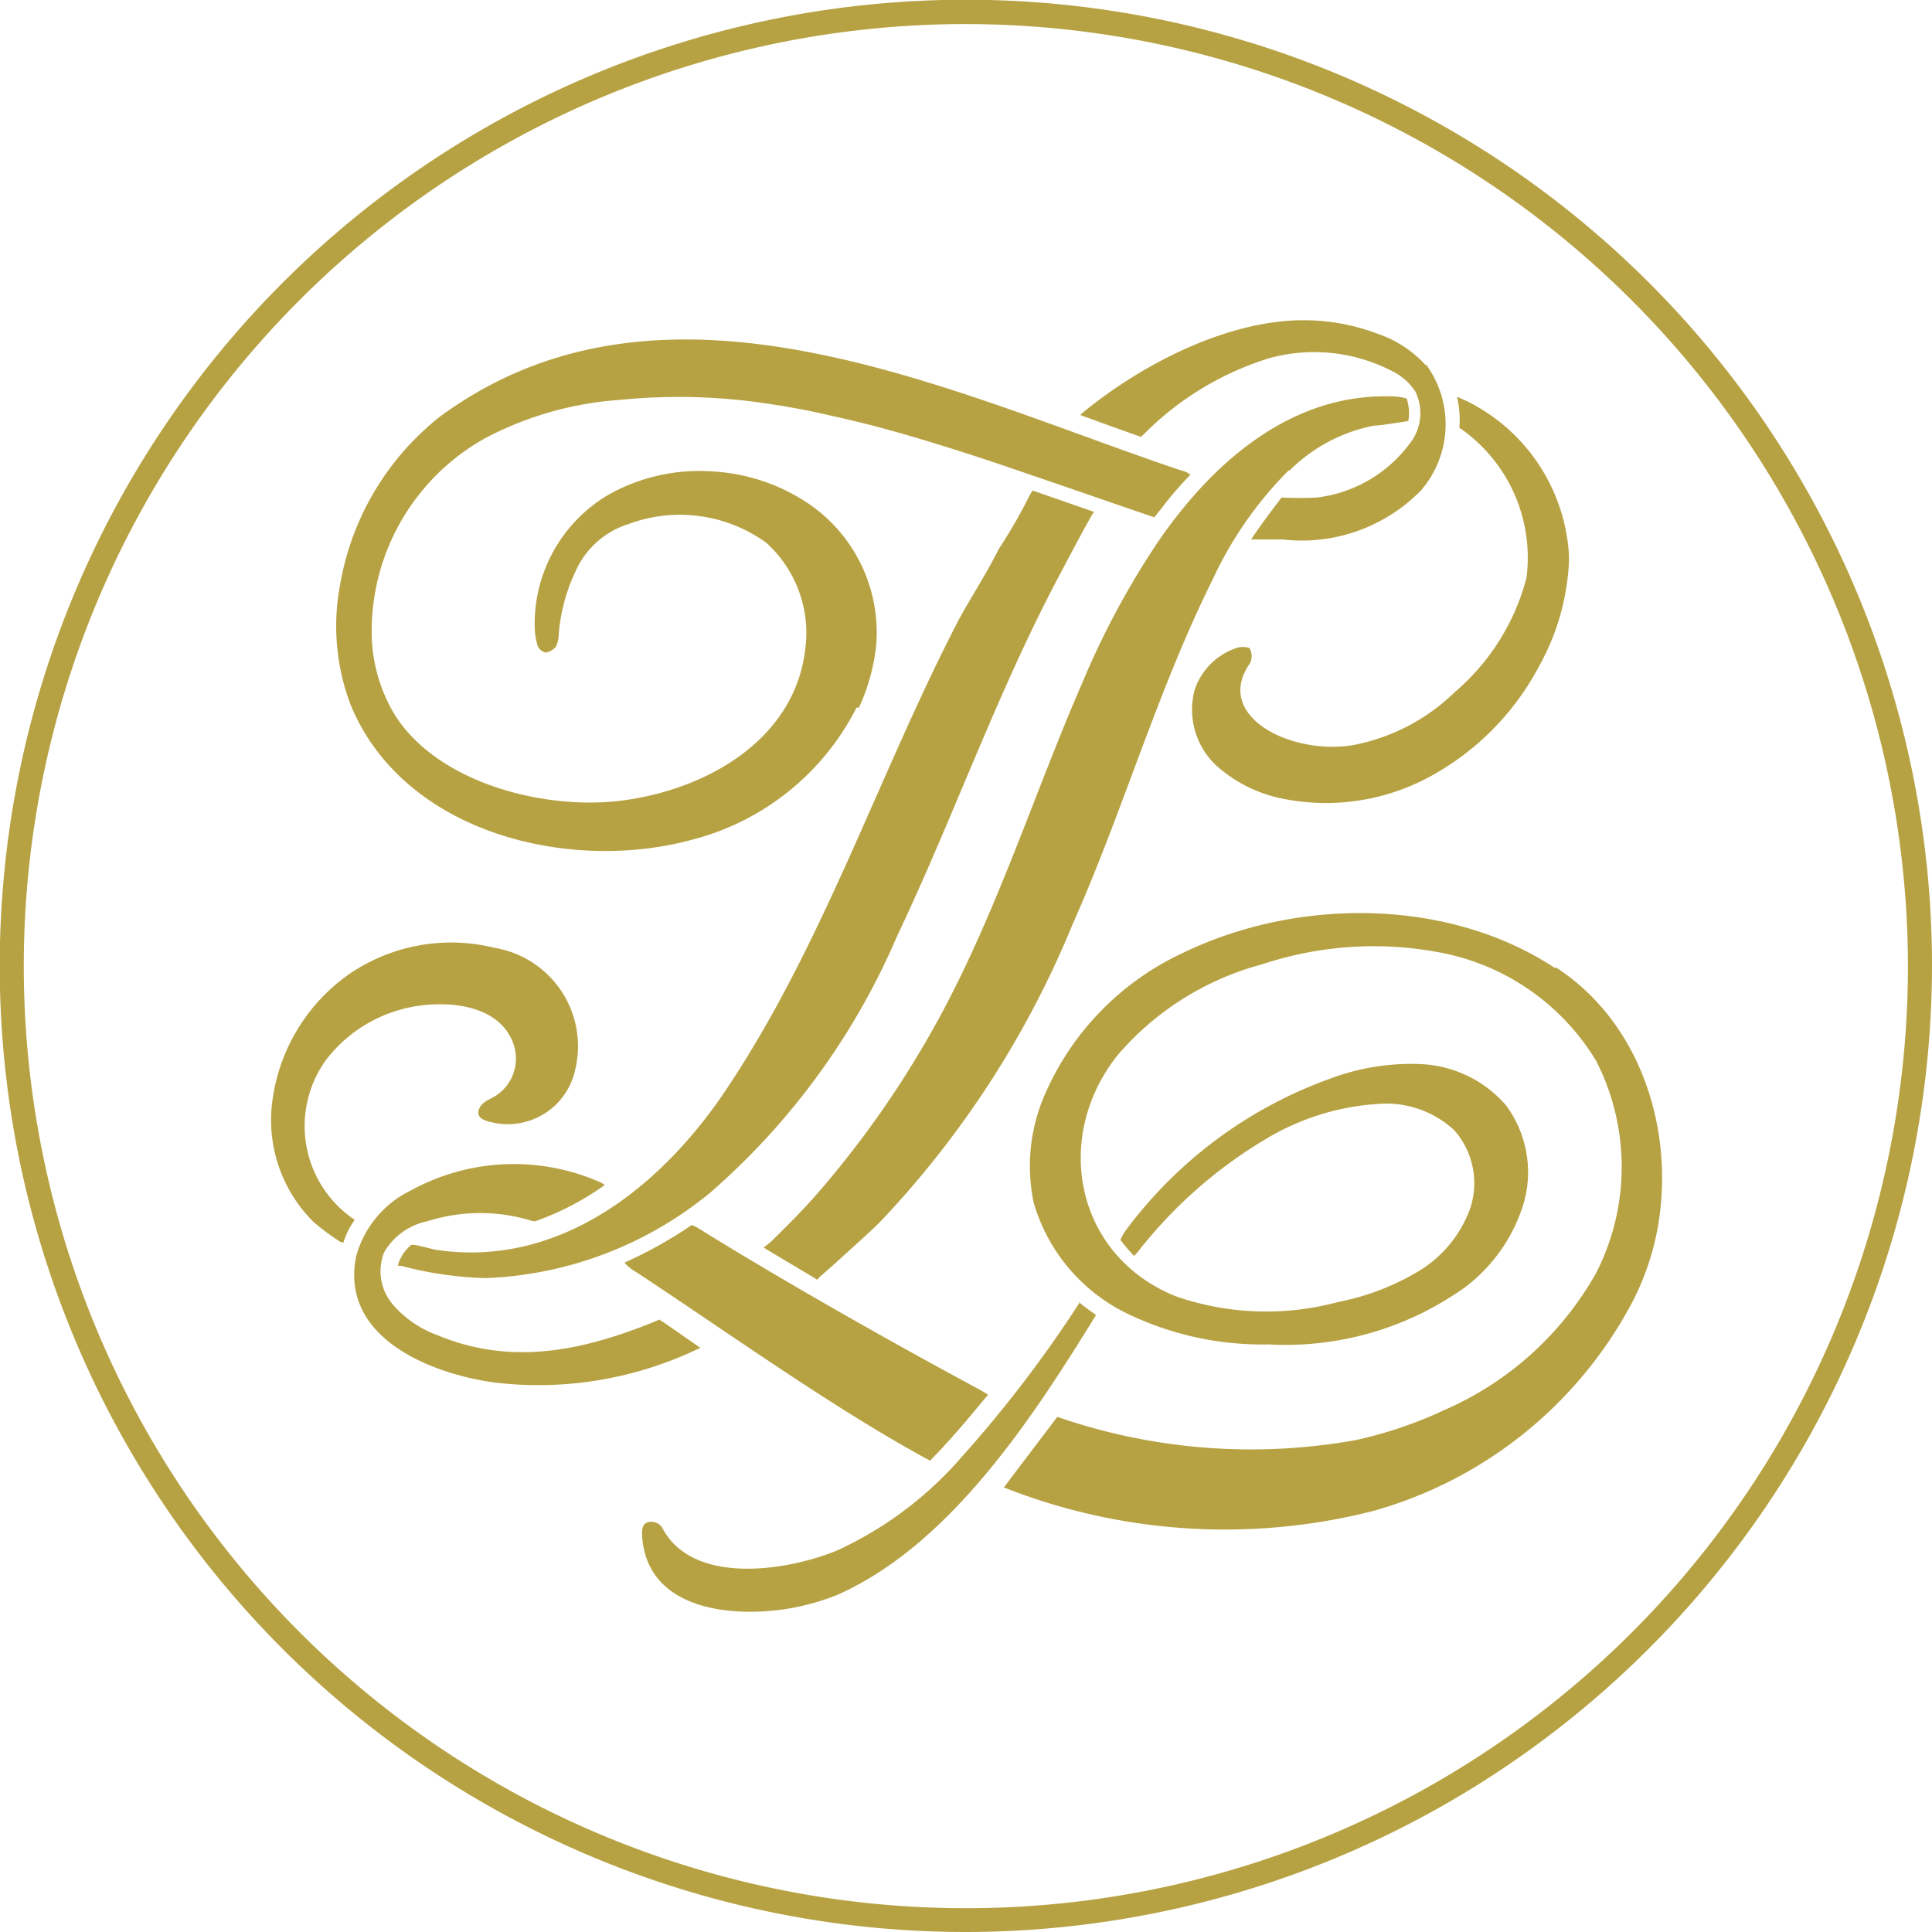 <svg xmlns="http://www.w3.org/2000/svg" viewBox="0 0 72.27 72.27">
  <g id="b1f23df7-ae89-44b9-ab73-02040b971067" data-name="Layer 2">
    <g id="a986baef-ef50-4c6a-80c9-2a8b3f6a3d1a" data-name="artwork">
      <g>
        <path d="M36.14,72.27A36.14,36.14,0,1,1,72.27,36.14,36.18,36.18,0,0,1,36.14,72.27M36.14.9A35.24,35.24,0,1,0,71.37,36.14,35.28,35.28,0,0,0,36.14.9" fill="#b7a243"/>
        <path d="M40.4,48.69a.75.75,0,0,1-.07.12A46.26,46.26,0,0,1,36,54.47,13.77,13.77,0,0,1,31.31,58c-1.82.75-5.32,1.32-6.5-.78a.49.49,0,0,0-.57-.28c-.23.07-.23.31-.22.53.14,2.09,2,2.8,3.95,2.82a8.74,8.74,0,0,0,3.35-.63C35.56,57.78,38.65,53,41,49.19v0c-.22-.15-.43-.31-.64-.48" fill="#b7a243"/>
        <path d="M24.79,49.45l-.13-.09-.15.07c-2.69,1.09-5.35,1.68-8.16.51a4,4,0,0,1-1.67-1.16,1.92,1.92,0,0,1-.31-1.94A2.45,2.45,0,0,1,16,45.68a6.51,6.51,0,0,1,3.93,0l.1,0a10.48,10.48,0,0,0,2.59-1.35l-.11-.08a8,8,0,0,0-7.12.27A3.88,3.88,0,0,0,13.32,47c-.6,3,2.7,4.36,5.13,4.71A13.83,13.83,0,0,0,26,50.51l.2-.09-1.44-1" fill="#b7a243"/>
        <path d="M26,45.89l-.12-.07a15.93,15.93,0,0,1-2.52,1.41,1.59,1.59,0,0,0,.43.35c3.39,2.23,7.41,5.12,11,7.06.21-.22.43-.44.63-.67.5-.54,1-1.15,1.54-1.8L36.68,52c-3.35-1.8-7.47-4.13-10.71-6.15" fill="#b7a243"/>
        <path d="M12.84,46.5a2.94,2.94,0,0,1,.43-.87,4.22,4.22,0,0,1-1.06-6,5.3,5.3,0,0,1,3.41-2c1.28-.2,3.12,0,3.6,1.46a1.66,1.66,0,0,1-.59,1.84c-.26.2-.64.26-.73.62a.24.24,0,0,0,0,.12.28.28,0,0,0,.11.17,1,1,0,0,0,.34.13A2.58,2.58,0,0,0,21.52,40a3.73,3.73,0,0,0-3-4.54,6.75,6.75,0,0,0-5.49,1,6.89,6.89,0,0,0-2.83,4.64,5.36,5.36,0,0,0,1.54,4.62,9,9,0,0,0,1,.74l.06,0" fill="#b7a243"/>
        <path d="M38.59,18.4s-.05.09-.08.14a19.89,19.89,0,0,1-1.15,2c-.45.9-1,1.74-1.49,2.63C32.81,29.07,30.75,35.5,27,41c-2.15,3.12-5.41,5.85-9.38,5.85a8.66,8.66,0,0,1-1.25-.09c-.13,0-.93-.26-1-.18a1.55,1.55,0,0,0-.4.52,1.25,1.25,0,0,0-.09.25l.12,0a13.79,13.79,0,0,0,3.17.46,14.07,14.07,0,0,0,8.39-3.19,26.59,26.59,0,0,0,7-9.61c2.1-4.42,3.7-9,6-13.36.11-.2,1.32-2.52,1.37-2.5l-2.3-.8" fill="#b7a243"/>
        <path d="M53.34,13.67a4.31,4.31,0,0,0-1.85-1.2,7.76,7.76,0,0,0-2.6-.49c-2.9-.05-6.15,1.62-8.38,3.45a.28.28,0,0,0-.09.1c.75.27,1.5.55,2.26.81l.11-.1a11.3,11.3,0,0,1,4.72-2.85,6.33,6.33,0,0,1,4.58.5,2.14,2.14,0,0,1,.86.77,1.83,1.83,0,0,1-.23,1.95,5.08,5.08,0,0,1-3.45,2,13,13,0,0,1-1.33,0s-.77,1-1.14,1.57c0,0,1,0,1.18,0a6.24,6.24,0,0,0,5.17-1.83,3.78,3.78,0,0,0,.19-4.72" fill="#b7a243"/>
        <path d="M32.13,26.47a7.37,7.37,0,0,0,.65-2.38,5.83,5.83,0,0,0-2.52-5.24,7.12,7.12,0,0,0-3.54-1.21,6.93,6.93,0,0,0-4,.89A5.61,5.61,0,0,0,20,23.34a2.89,2.89,0,0,0,.11.82.44.44,0,0,0,.3.25.61.61,0,0,0,.39-.23,1.11,1.11,0,0,0,.1-.46,6.77,6.77,0,0,1,.62-2.33,3.23,3.23,0,0,1,2-1.79,5.51,5.51,0,0,1,5.14.7,4.55,4.55,0,0,1,1.46,4c-.42,3.49-3.9,5.33-7.06,5.67-2.82.3-6.73-.71-8.31-3.26a6,6,0,0,1-.84-2.78,8.26,8.26,0,0,1,4.26-7.55,12.64,12.64,0,0,1,5-1.42,22.12,22.12,0,0,1,5.27.1c.77.11,1.54.24,2.3.41s1.55.35,2.32.56,1.54.44,2.31.68,1.54.49,2.3.75l2.28.78,2.23.77,1,.34s.24-.3.28-.35a12.69,12.69,0,0,1,1.07-1.24.84.84,0,0,0-.37-.17c-8.57-2.88-19.25-8.23-27.71-2a10.21,10.21,0,0,0-3.72,6.24,8.28,8.28,0,0,0,.4,4.57c2,4.79,8.21,6.27,12.8,5a9.56,9.56,0,0,0,6.11-4.93" fill="#b7a243"/>
        <path d="M48.24,17.6a6.13,6.13,0,0,1,3.17-1.68c.22,0,.94-.12,1.27-.17a1.7,1.7,0,0,0-.06-.84,1.85,1.85,0,0,0-.5-.08c-3.79-.15-6.74,2.45-8.77,5.39a30.8,30.8,0,0,0-2.83,5.24c-1.9,4.36-3.31,8.94-5.65,13.09a37,37,0,0,1-4.16,5.94c-.57.67-1.2,1.3-1.83,1.92-.15.14-.27.21-.31.26.67.41,1.36.81,2,1.2a1.68,1.68,0,0,1,.19-.19l.49-.43c.55-.51,1.12-1,1.65-1.52a36,36,0,0,0,7.22-11.15c1.89-4.24,3.17-8.74,5.24-12.9a14.3,14.3,0,0,1,2.84-4.08" fill="#b7a243"/>
        <path d="M54.86,15l-.36-.16A3.64,3.64,0,0,1,54.59,16a5.89,5.89,0,0,1,2.51,5.62,8.41,8.41,0,0,1-2.67,4.26,7.45,7.45,0,0,1-3.86,2c-2.34.36-5.19-1.12-3.81-3.07a.62.62,0,0,0,0-.53c0-.08-.34-.1-.48-.05a2.49,2.49,0,0,0-1.59,1.57,2.86,2.86,0,0,0,1,3,5.23,5.23,0,0,0,2.31,1.08,8.16,8.16,0,0,0,5.6-.89,10.05,10.05,0,0,0,4-4.12A8.84,8.84,0,0,0,58.69,21v-.23A6.87,6.87,0,0,0,54.86,15" fill="#b7a243"/>
        <path d="M58.15,36.2c-4-2.63-9.63-2.62-13.89-.56A10.41,10.41,0,0,0,39.06,41,6.67,6.67,0,0,0,38.67,45a6.68,6.68,0,0,0,3.44,4.11,11.61,11.61,0,0,0,5.33,1.18,11.54,11.54,0,0,0,7.38-2.15A6.19,6.19,0,0,0,57,45a4.21,4.21,0,0,0-.67-3.66,4.47,4.47,0,0,0-3.08-1.53,8.56,8.56,0,0,0-3.47.53A16.44,16.44,0,0,0,42.13,46a1.79,1.79,0,0,0-.22.38,7.34,7.34,0,0,0,.51.6c.06-.05.1-.11.15-.16a17.22,17.22,0,0,1,4.71-4.17,9.26,9.26,0,0,1,4.35-1.36,3.73,3.73,0,0,1,2.78,1A3,3,0,0,1,55,45.19a4.55,4.55,0,0,1-2,2.4,9.29,9.29,0,0,1-2.93,1.11,10.33,10.33,0,0,1-6.06-.2c-3.81-1.51-4.66-6-2.17-9.07a10.78,10.78,0,0,1,5.38-3.36,13.21,13.21,0,0,1,6.94-.38,8.7,8.7,0,0,1,5.55,4,8.71,8.71,0,0,1,0,7.92,12,12,0,0,1-5.67,5.13,15.75,15.75,0,0,1-3.33,1.13A22.16,22.16,0,0,1,39.55,53l-2,2.64a22.5,22.5,0,0,0,13.78.89A15.76,15.76,0,0,0,61,48.82a9.84,9.84,0,0,0,1-2.84c.67-3.64-.6-7.71-3.78-9.78" fill="#b7a243"/>
      </g>
    </g>
  </g>
</svg>
